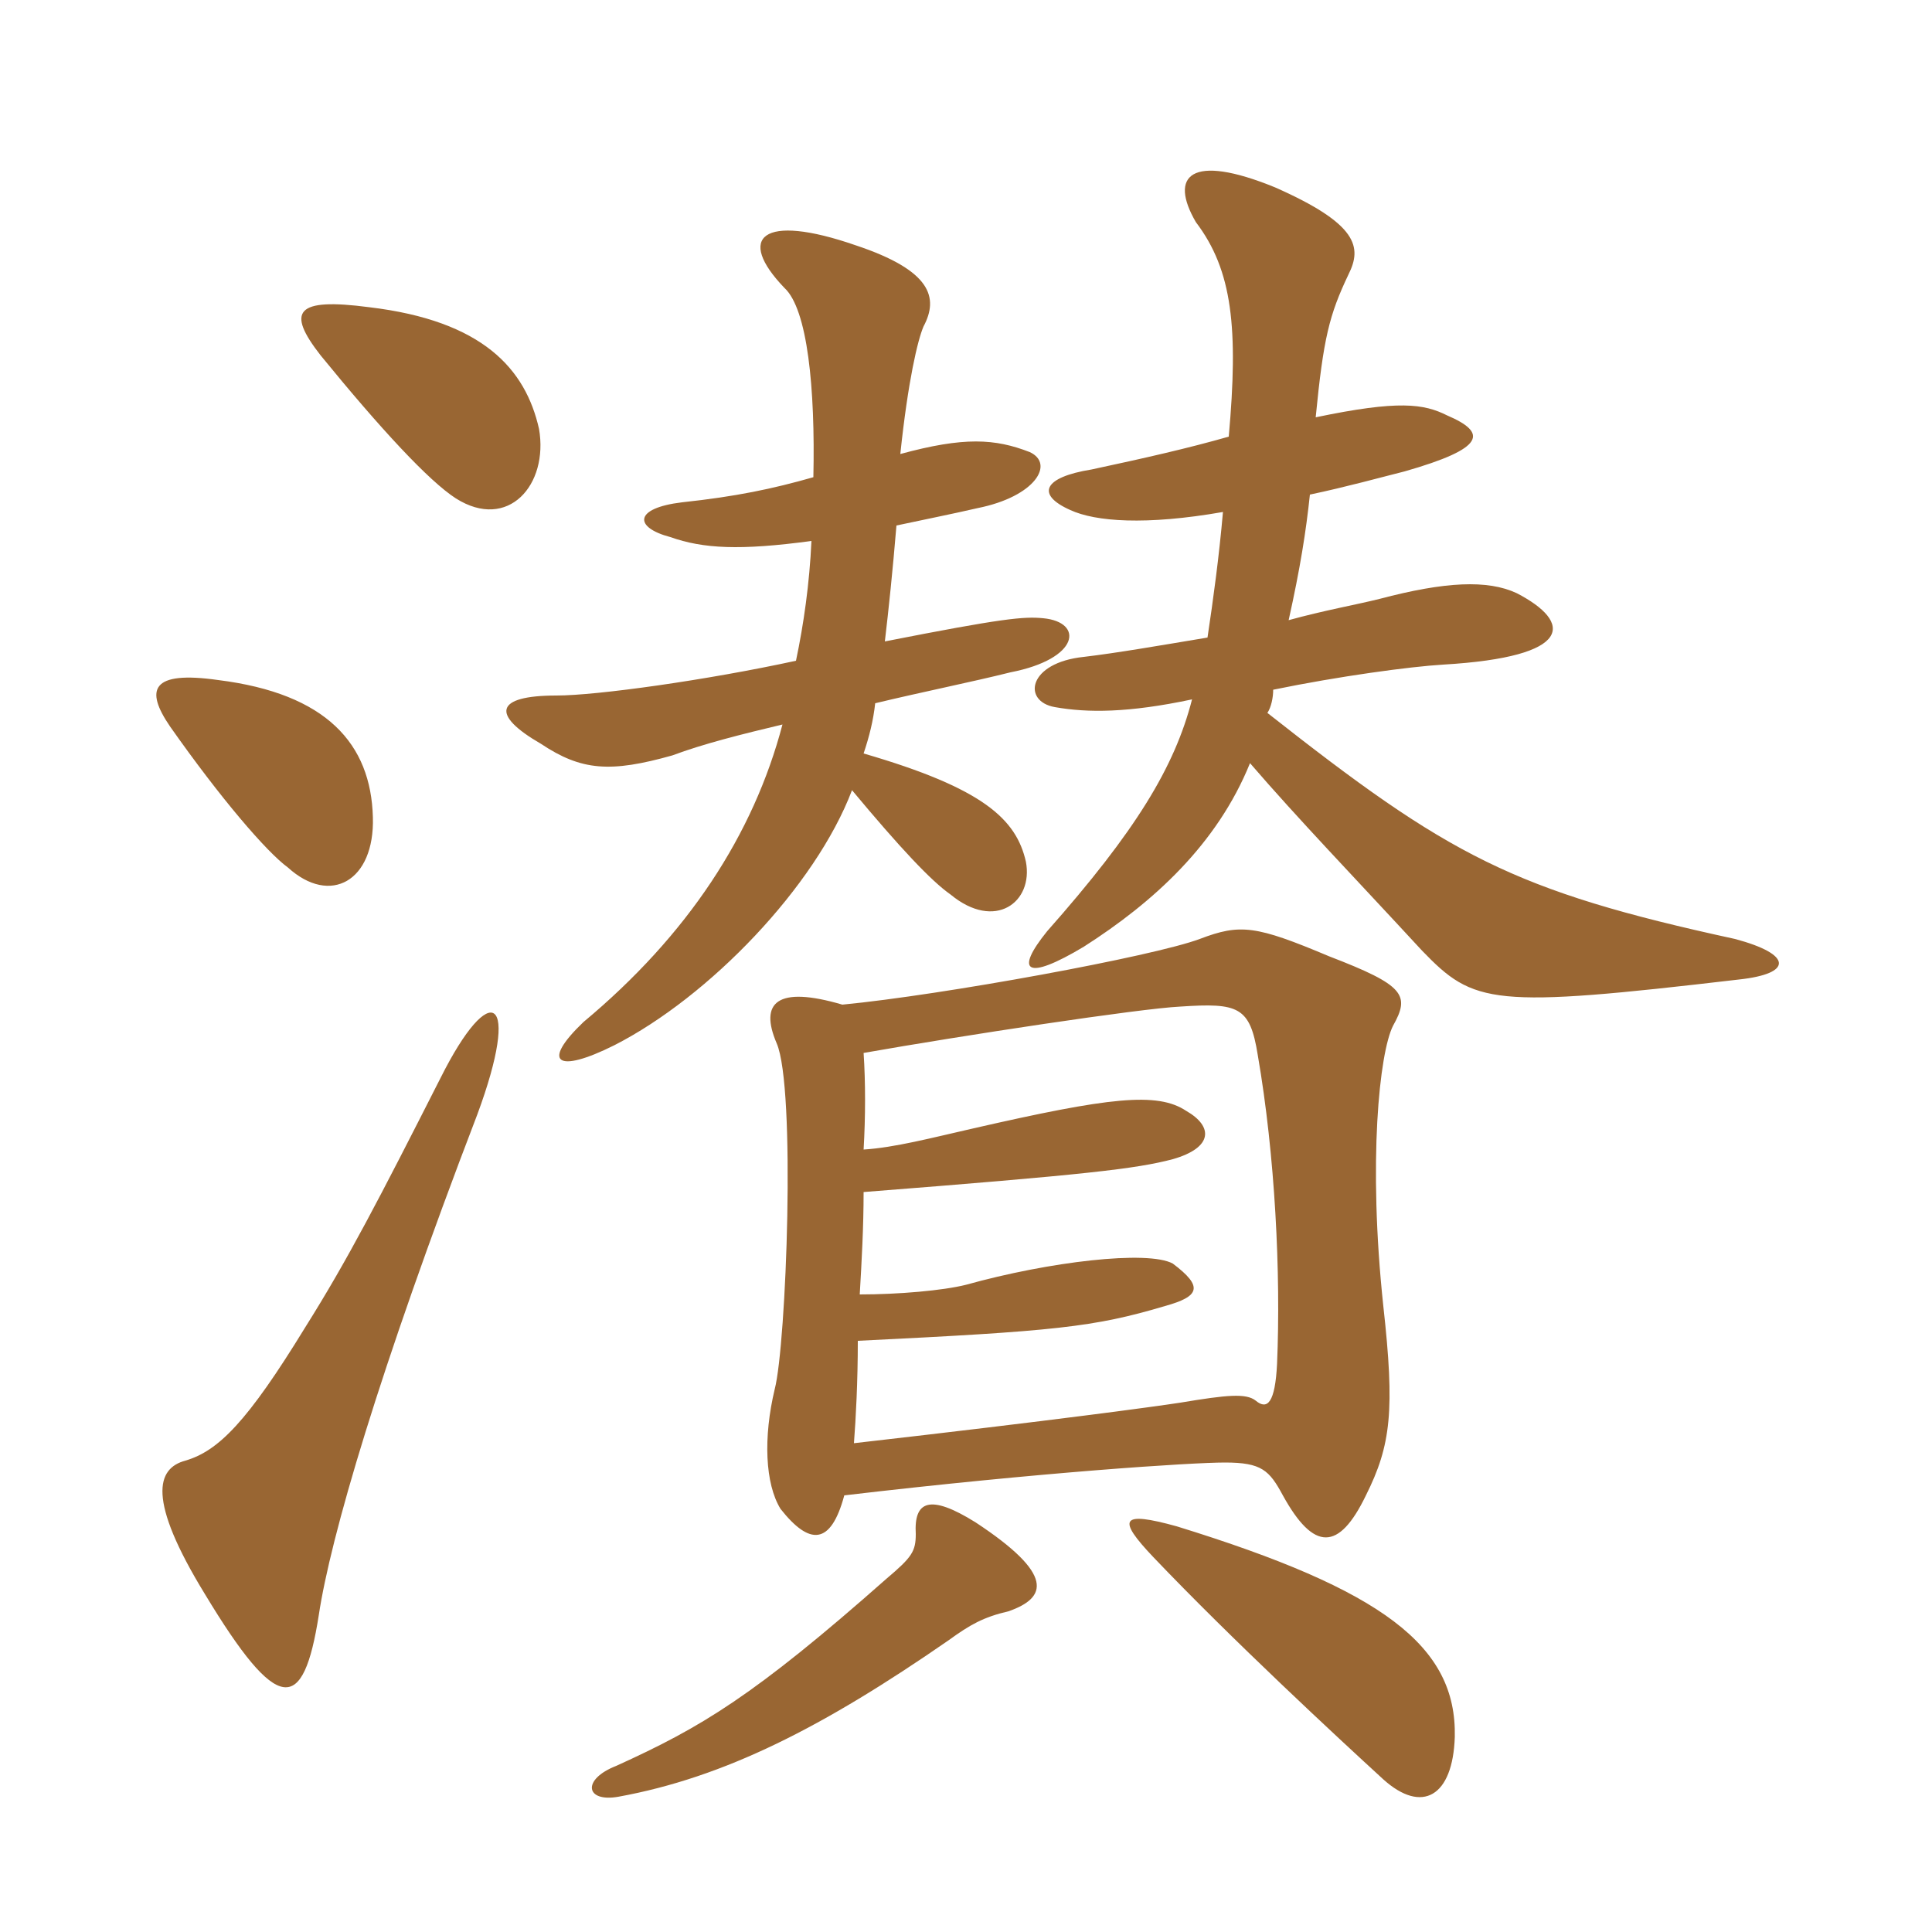 <svg xmlns="http://www.w3.org/2000/svg" xmlns:xlink="http://www.w3.org/1999/xlink" width="150" height="150"><path fill="#996633" padding="10" d="M112.95 134.85C113.10 127.80 107.40 123.45 91.35 118.50C87 117.30 86.70 117.90 89.55 120.90C95.70 127.35 103.80 134.85 107.40 138.15C110.40 140.85 112.80 139.50 112.95 134.85ZM78.30 125.10C81.30 124.05 81.90 122.25 75.75 118.20C72.15 115.95 70.95 116.55 71.10 119.10C71.10 120.45 70.80 120.90 68.85 122.55C58.50 131.70 54.45 134.10 47.85 137.10C45.15 138.15 45.45 139.95 48 139.50C56.25 138 63.90 134.10 73.65 127.35C75.30 126.15 76.35 125.55 78.30 125.10ZM65.40 78C60.30 76.50 58.95 77.85 60.30 81C61.80 84.45 61.05 104.40 60.15 107.85C59.25 111.60 59.40 115.20 60.60 117.15C62.85 120 64.50 120 65.55 116.10C80.85 114.30 92.55 113.55 95.10 113.55C97.95 113.55 98.55 114.15 99.60 116.10C102 120.45 103.95 120.45 106.05 116.10C108 112.20 108.30 109.50 107.40 101.40C106.20 90.15 107.10 81.75 108.15 79.65C109.50 77.25 109.05 76.50 103.20 74.25C97.50 71.85 96.30 71.70 93.15 72.90C89.55 74.25 73.20 77.25 65.40 78ZM67.05 89.25C67.20 86.70 67.20 84 67.05 81.75C74.70 80.40 88.50 78.30 91.65 78.15C96.15 77.85 97.05 78.15 97.65 81.90C99 89.70 99.45 98.85 99.15 105.90C99 108.90 98.40 109.50 97.50 108.75C96.75 108.15 95.25 108.30 91.65 108.90C89.70 109.20 82.05 110.25 66.30 112.05C66.45 110.10 66.60 107.25 66.60 104.10C81.90 103.35 84.90 103.05 90.45 101.40C93.15 100.65 93.45 99.90 91.05 98.10C89.10 97.05 81.45 97.95 75 99.75C73.20 100.20 69.75 100.50 66.75 100.50C66.90 97.95 67.05 95.25 67.05 92.55C84.30 91.20 88.20 90.75 91.05 90C94.20 89.10 94.20 87.45 92.10 86.25C89.85 84.75 86.10 85.20 75.60 87.60C72.30 88.35 69.45 89.10 67.05 89.25ZM63 42C62.85 45.30 62.40 48.45 61.80 51.30C54.90 52.80 46.35 54 43.20 54C38.40 54 38.10 55.50 42 57.75C45.15 59.85 47.40 60 52.20 58.65C54.60 57.75 57.60 57 60.75 56.25C58.50 64.80 53.40 72.60 45.30 79.35C42 82.50 43.20 83.40 47.70 81.15C55.05 77.40 63.30 68.85 66.15 61.35C69.90 65.85 72.30 68.40 73.80 69.45C77.25 72.30 80.25 70.05 79.65 66.90C78.90 63.60 76.35 61.20 67.05 58.50C67.50 57.15 67.80 55.95 67.95 54.60C71.70 53.70 75.45 52.95 78.45 52.20C83.85 51.15 84.15 48.30 81 48C79.50 47.85 77.85 48 68.70 49.80C69 47.25 69.30 44.40 69.60 40.80C71.70 40.35 73.95 39.90 75.90 39.45C80.40 38.55 81.90 36 79.95 35.10C77.25 34.05 74.85 33.90 69.90 35.25C70.50 29.55 71.25 26.40 71.70 25.35C72.90 23.10 72.30 21 66.45 19.05C59.10 16.50 57.15 18.45 60.90 22.35C62.70 24 63.30 30.15 63.15 37.05C60 37.95 57.15 38.55 52.95 39C49.20 39.45 49.20 40.95 52.05 41.70C54.60 42.60 57.45 42.75 63 42ZM94.95 39.75C94.65 43.20 94.20 46.50 93.75 49.50C90.15 50.10 86.70 50.70 84.15 51C79.80 51.45 79.35 54.45 81.90 54.90C84.45 55.35 87.60 55.35 92.55 54.30C91.20 59.55 88.20 64.50 81.30 72.30C78.75 75.45 79.65 76.20 84.15 73.50C89.55 70.05 94.50 65.55 97.05 59.25C100.80 63.60 105 67.95 110.40 73.80C114.45 78 115.80 78.30 135 76.05C139.20 75.60 139.20 74.10 134.70 72.90C117.45 69.15 112.50 66.45 98.40 55.35C98.70 54.90 98.85 54.15 98.85 53.55C103.95 52.50 109.50 51.75 112.05 51.60C122.25 51 122.10 48.30 117.75 46.05C115.50 45 112.20 45.15 107.10 46.50C105.30 46.95 102.75 47.40 100.05 48.15C100.95 44.10 101.40 41.25 101.70 38.40C104.55 37.80 107.25 37.05 109.05 36.60C115.35 34.80 115.50 33.60 112.35 32.25C110.55 31.35 108.60 31.05 102.15 32.40C102.75 26.25 103.20 24.45 104.70 21.30C105.75 19.20 105.45 17.40 99 14.55C92.40 11.85 90.75 13.65 92.85 17.25C95.70 21 96.15 25.50 95.40 33.90C92.25 34.80 88.95 35.55 84.75 36.45C81 37.05 80.40 38.40 83.10 39.60C85.05 40.50 88.95 40.80 94.95 39.75ZM37.05 86.55C40.50 77.25 38.10 75.90 34.20 83.70C29.40 93.15 27 97.80 23.70 103.05C19.20 110.40 16.95 112.65 14.40 113.40C12.15 114 11.40 116.40 15.90 123.75C21.60 133.20 23.55 133.05 24.75 125.40C25.65 119.40 29.40 106.50 37.05 86.55ZM28.95 63.45C28.80 57.75 25.35 53.85 16.95 52.80C11.70 52.05 11.25 53.55 13.20 56.40C17.10 61.95 20.70 66.15 22.35 67.35C25.65 70.35 29.10 68.40 28.95 63.45ZM41.85 33.30C40.80 28.65 37.50 24.90 28.65 23.85C22.95 23.10 22.20 24.15 24.90 27.60C29.55 33.30 33.30 37.35 35.40 38.70C39.45 41.25 42.60 37.65 41.85 33.30Z"/></svg>